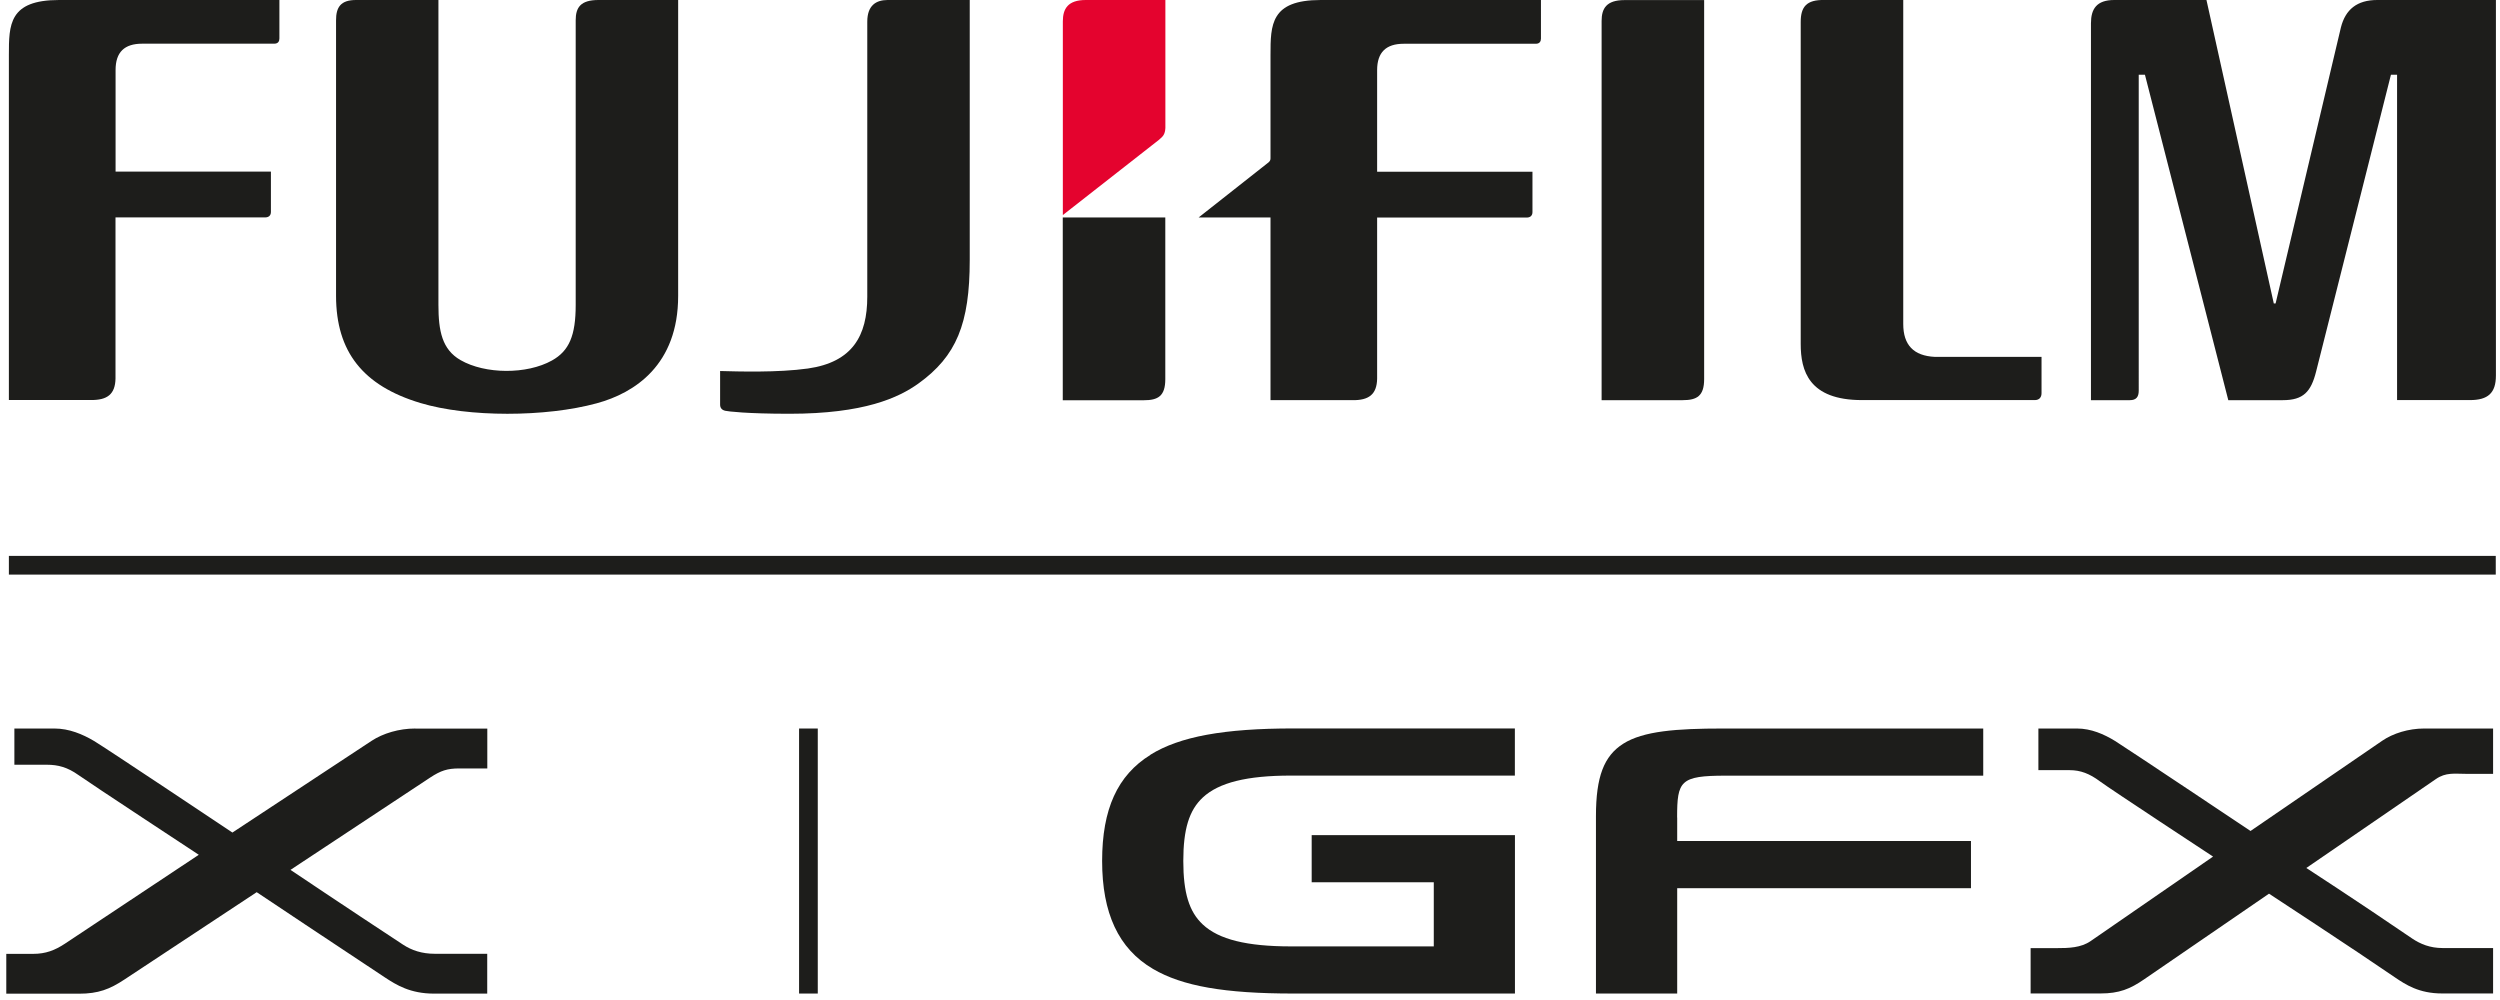 <svg xmlns="http://www.w3.org/2000/svg" id="Layer_1" viewBox="0 0 318.18 127.32"><defs><style>      .st0 {        fill: #e4032e;      }      .st1 {        fill: #1d1d1b;      }    </style></defs><path class="st1" d="M242.23,0v41.23c0,2.68,1.32,4.06,4.02,4.19.03,0,13.58,0,13.58,0v4.62c0,.52-.28.88-.86.88h-21.99c-6.78,0-7.8-3.74-7.8-7.14V2.8c0-1.93.73-2.85,3.03-2.8h10.01"></path><path class="st1" d="M216.89,0v48.25c0,2.14-.91,2.68-2.73,2.68h-10.32V2.67c0-1.59.61-2.66,2.92-2.66h10.13"></path><path class="st1" d="M1.13,7.02C1.13,3.14,1.13,0,7.52,0h28.04v4.9c0,.35-.16.66-.66.66h-16.8c-2.26,0-3.39,1.07-3.39,3.35v12.93h19.77v5.14c0,.45-.29.69-.73.69H14.7v20.51c-.04,1.99-1.03,2.77-3.2,2.73H1.13V7.02"></path><path class="st1" d="M55.8,0v38.81c0,3.33.47,5.67,2.81,7.02,3.14,1.81,8.44,1.84,11.64.05,2.19-1.22,3.02-3.18,3.02-7.06V2.58C73.27.95,73.89,0,76.17,0h10.14v37.67c0,8.75-5.5,12.34-10.37,13.66-6.49,1.77-16.33,1.8-22.44-.04-7.31-2.2-10.72-6.53-10.73-13.63V2.61C42.76.92,43.36,0,45.31,0h10.49"></path><path class="st1" d="M302.56,0c-2.57,0-4.05,1.2-4.63,3.5l-8.31,35.12h-.23S280.82,0,280.82,0h-11.73c-2.27,0-2.97,1.16-2.97,2.96v47.97h4.95c.8,0,1.13-.4,1.13-1.21V9.51h.79l10.61,41.42h6.94c2.62,0,3.59-1.07,4.24-3.66l9.52-37.76h.78v41.41s9.27,0,9.27,0c2.28,0,3.31-.88,3.31-3.12V0h-15.08"></path><path class="st1" d="M148.31,27.68h-13.05v23.26h10.32c1.82,0,2.73-.54,2.73-2.69,0,0,0-9.94,0-20.57"></path><path class="st0" d="M147.56,17.74c.45-.37.72-.65.76-1.45V0h-10.13c-2.28,0-2.92,1.12-2.92,2.71v24.66l12.29-9.62"></path><path class="st1" d="M102.83,46.9c5.66-.81,7.55-4.16,7.55-9.13V2.76C110.38.68,111.51,0,112.97,0h10.45v33.09c0,8.14-1.71,12.25-6.53,15.72-2.51,1.8-6.89,3.85-16.41,3.85-5.44,0-7.86-.3-8.18-.38-.46-.11-.65-.39-.65-.79v-4.27c2.23.06,7.35.22,11.18-.32"></path><path class="st1" d="M168.09,0c-6.38,0-6.39,3.14-6.39,7.02v13.13c0,.27-.11.38-.23.5l-8.92,7.03h9.15v23.25h10.38c2.16.04,3.15-.75,3.19-2.73v-20.51s19.03,0,19.04,0c.44,0,.73-.24.73-.69v-5.14h-19.77v-12.93c0-2.28,1.14-3.36,3.39-3.36,0,0,16.81,0,16.81,0,.48,0,.65-.31.65-.66V0h-28.04"></path><rect class="st1" x="1.13" y="70.75" width="316.51" height="2.38"></rect><g><g><path class="st1" d="M146.42,96.07c-4.2,2.61-6.15,6.9-6.15,13.51s2.06,11.15,6.48,13.74c3.74,2.19,9.09,3.13,17.88,3.13h28.18s0-20.16,0-20.16h-25.87v6h15.54v8.16h-18.18c-5.61,0-9.18-.88-11.22-2.79-1.74-1.62-2.48-4.04-2.48-8.08s.74-6.46,2.48-8.08c2.04-1.9,5.61-2.79,11.22-2.79h28.5v-6h-28.18c-8.86,0-14.47,1.03-18.21,3.35"></path><path class="st1" d="M213.45,104.05c0-4.66.38-5.33,6.18-5.33h32.78v-6h-33.12c-5.94,0-10.14.32-12.69,1.93-2.47,1.56-3.48,4.22-3.48,9.21v22.59h10.34v-13.41h37.39v-6h-37.39v-2.99Z"></path><path class="st1" d="M308.51,92.72c-1.96,0-3.94.61-5.34,1.57-5.09,3.48-16.74,11.47-16.74,11.47,0,0-15.85-10.59-17.25-11.46-1.4-.86-3.05-1.58-4.83-1.58h-4.92v5.3h4c1.35,0,2.52.44,3.84,1.43,1.33.99,14.39,9.57,14.39,9.57l-15.59,10.76c-1.24.85-2.79.89-4.32.89h-3.31v5.77h8.91c2.35,0,3.76-.57,5.54-1.8,1.78-1.22,15.89-10.9,15.89-10.9,0,0,10.75,7.03,16.01,10.64,1.4.95,3.09,2.06,6.01,2.06s6.5,0,6.5,0v-5.78h-6.42c-1.61,0-2.83-.51-3.89-1.22-7.09-4.84-13.46-8.97-13.46-8.97,0,0,9.79-6.72,16.48-11.31,1.28-.89,2.39-.67,3.86-.67h3.43v-5.77h-8.79Z"></path></g><path class="st1" d="M52.84,92.72c-2.04,0-4.09.61-5.55,1.57-5.29,3.48-17.71,11.67-17.71,11.67,0,0-16.17-10.8-17.62-11.66-1.45-.86-3.17-1.58-5.02-1.58H1.83v4.61h4.15c1.41,0,2.61.32,3.99,1.3,1.38.99,15.33,10.16,15.33,10.16l-17.03,11.31c-1.29.85-2.45,1.3-4.05,1.3H.8v5.07h9.26c2.45,0,3.91-.57,5.77-1.8s16.84-11.12,16.84-11.12c0,0,10.86,7.25,16.32,10.85,1.45.95,3.21,2.06,6.25,2.06s6.77,0,6.77,0v-5.07h-6.67c-1.67,0-2.95-.45-4.04-1.16-7.37-4.84-14.33-9.52-14.33-9.52,0,0,10.82-7.14,17.78-11.75,1.34-.88,2.18-1.16,3.7-1.16h3.57v-5.07h-9.14Z"></path><rect class="st1" x="101.7" y="92.72" width="2.38" height="33.73"></rect></g></svg>